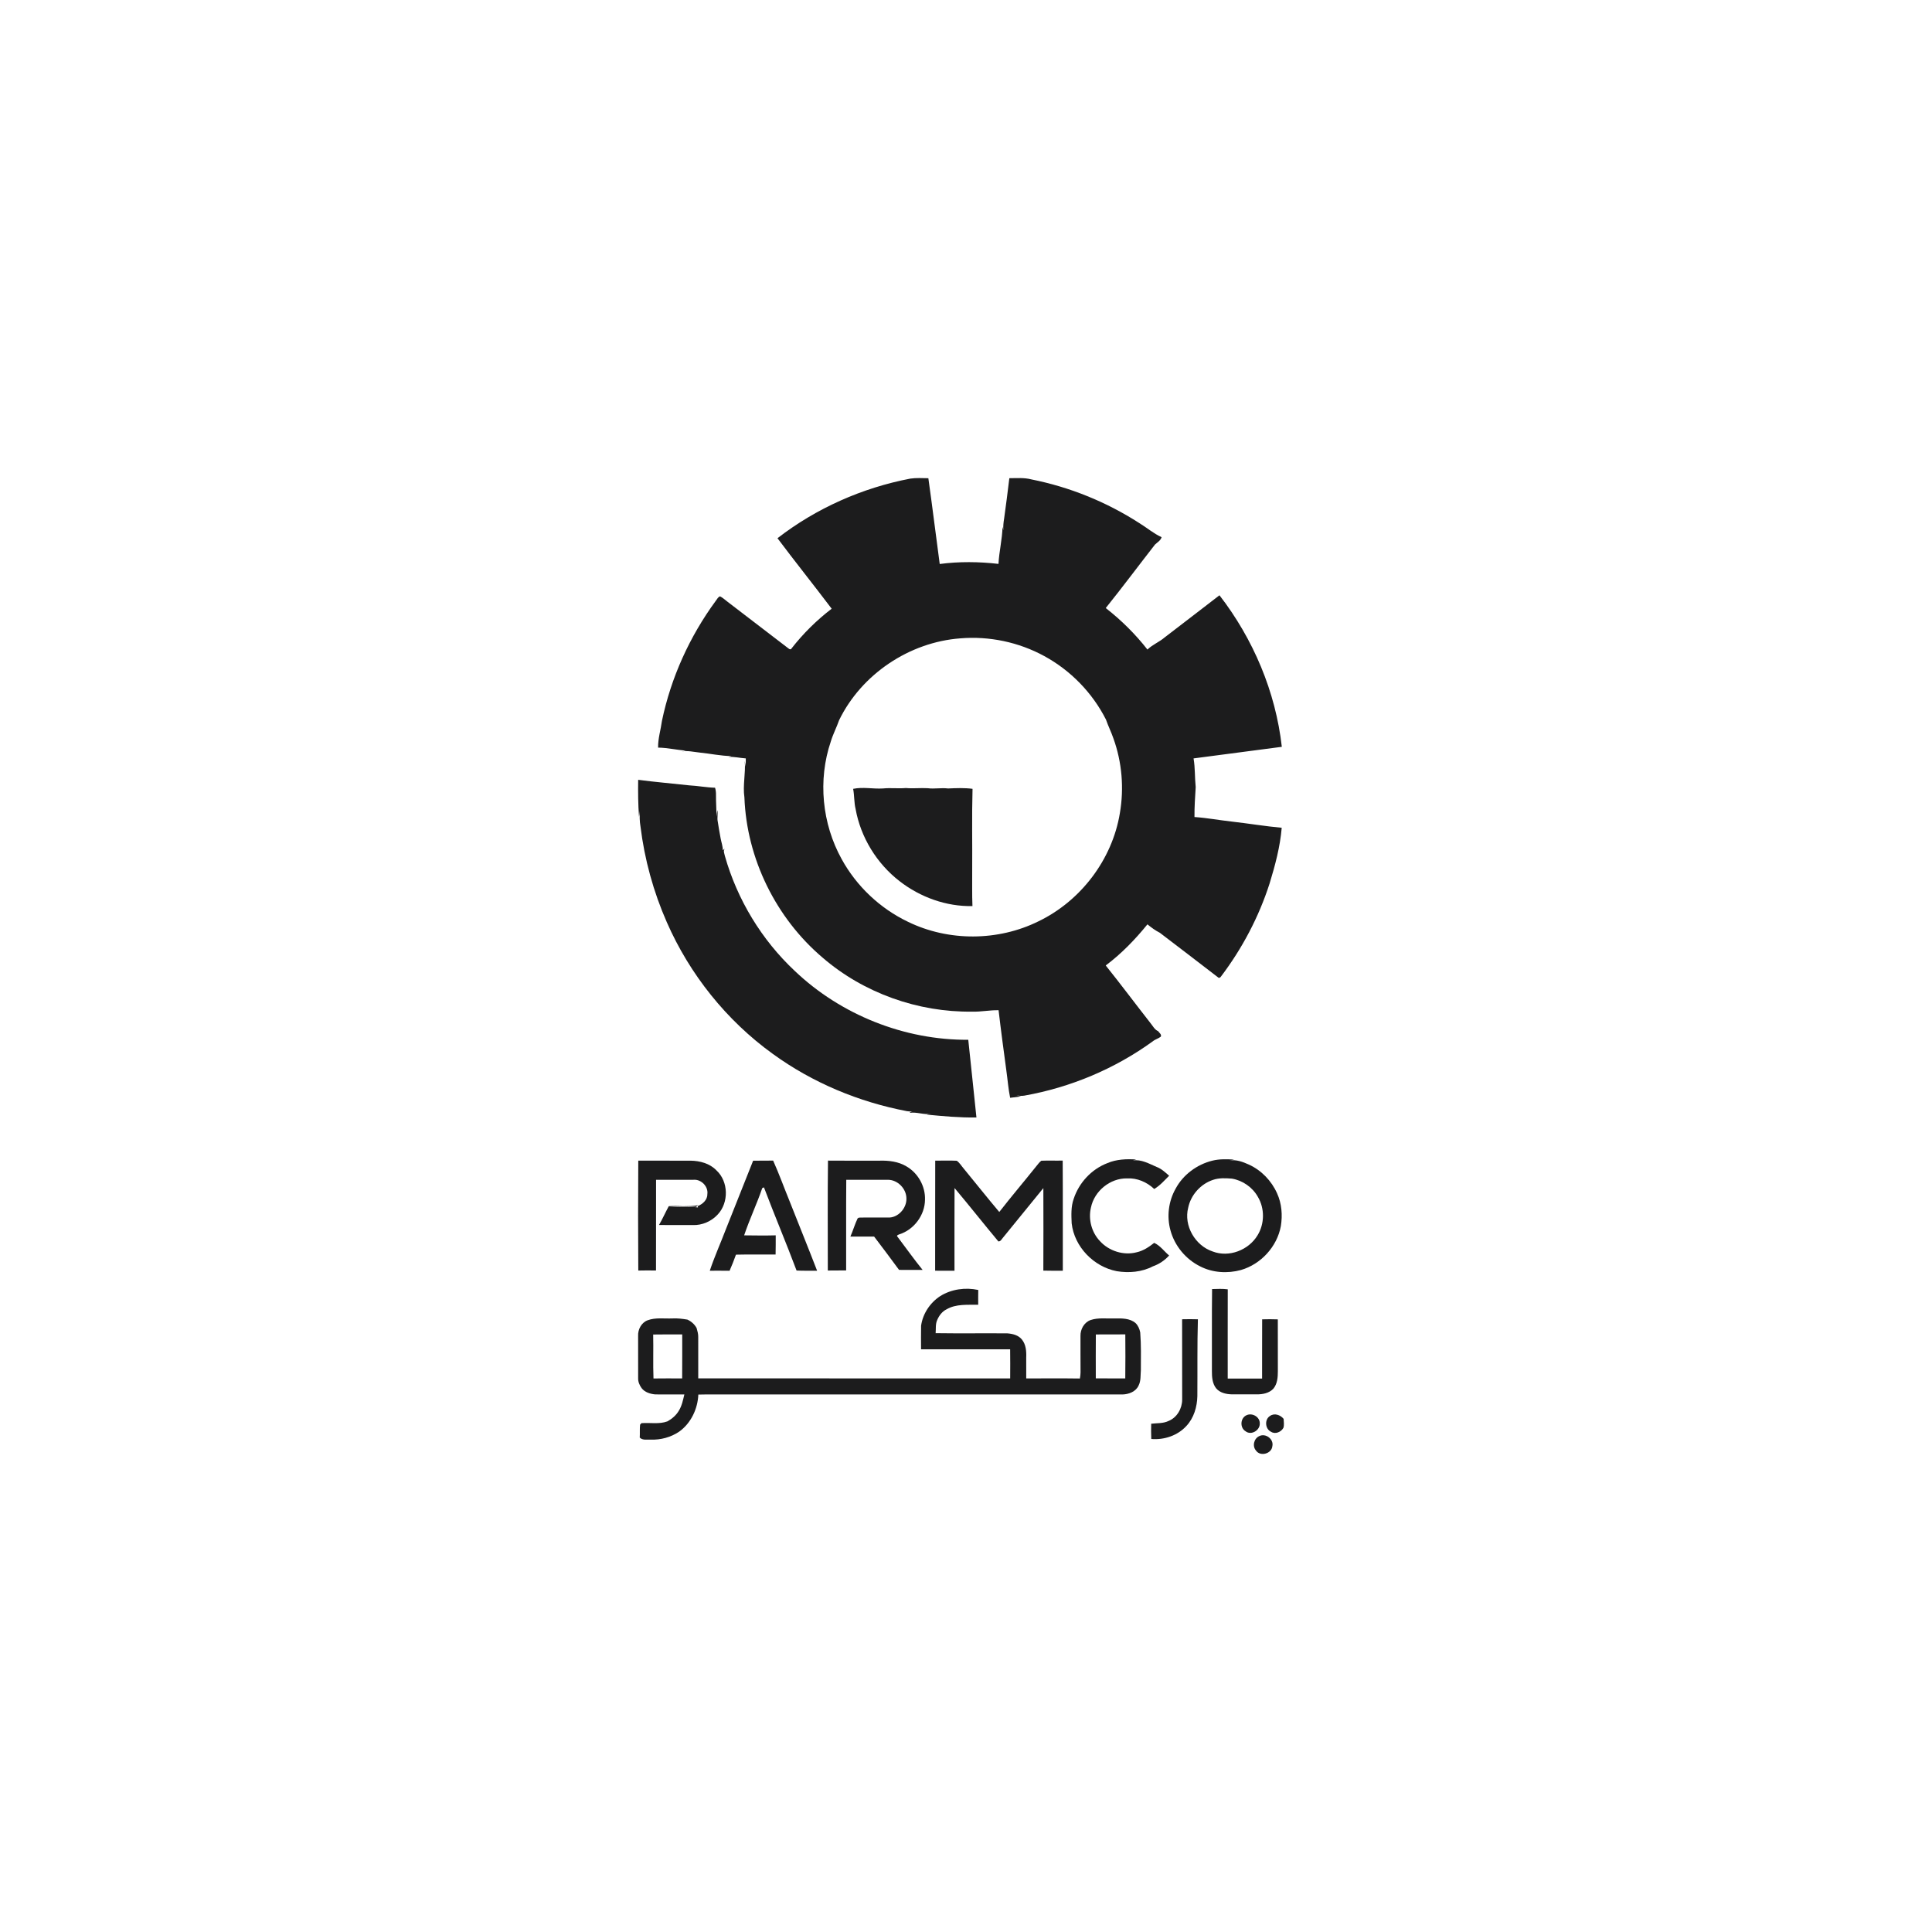 <svg width="156" height="156" viewBox="0 0 156 156" fill="none" xmlns="http://www.w3.org/2000/svg">
<path d="M62.778 43.459C65.904 41.038 69.62 39.39 73.505 38.645C73.987 38.574 74.475 38.61 74.96 38.614C75.287 40.919 75.565 43.232 75.878 45.54C77.45 45.332 79.05 45.352 80.623 45.532C80.674 44.53 80.926 43.548 80.949 42.544C80.97 42.635 80.992 42.727 81.013 42.819C80.996 42.5 81.025 42.182 81.079 41.867C81.226 40.784 81.374 39.699 81.499 38.612C82.091 38.612 82.697 38.555 83.277 38.709C86.363 39.323 89.33 40.522 91.973 42.224C92.588 42.596 93.135 43.076 93.793 43.374C93.713 43.653 93.456 43.785 93.261 43.97C91.931 45.675 90.639 47.41 89.285 49.096C90.535 50.075 91.674 51.197 92.65 52.449C93.062 52.046 93.61 51.841 94.042 51.467C95.515 50.331 96.996 49.207 98.467 48.066C101.199 51.598 103.001 55.862 103.501 60.302C101.126 60.614 98.748 60.921 96.374 61.238C96.507 62.003 96.466 62.784 96.547 63.555C96.499 64.359 96.44 65.164 96.448 65.971C97.46 66.039 98.459 66.228 99.467 66.339C100.81 66.491 102.145 66.716 103.492 66.839C103.364 68.371 102.963 69.869 102.514 71.336C101.647 74.037 100.305 76.582 98.592 78.845C98.535 78.934 98.427 79.005 98.339 78.907C96.779 77.707 95.219 76.509 93.653 75.318C93.29 75.134 92.963 74.894 92.65 74.637C91.655 75.864 90.549 77.007 89.283 77.958C90.507 79.486 91.677 81.055 92.884 82.596C93.082 82.828 93.22 83.137 93.516 83.264C93.599 83.397 93.816 83.528 93.727 83.707C93.534 83.862 93.276 83.918 93.084 84.08C90.022 86.301 86.444 87.804 82.717 88.466C82.508 88.501 82.296 88.484 82.087 88.46C82.208 88.482 82.328 88.506 82.448 88.531C82.153 88.566 81.858 88.606 81.564 88.643C81.415 87.914 81.362 87.17 81.257 86.434C81.039 84.814 80.82 83.194 80.631 81.571C79.914 81.554 79.209 81.71 78.492 81.685C74.124 81.742 69.742 80.186 66.432 77.334C62.655 74.134 60.29 69.329 60.108 64.387C59.964 63.409 60.218 62.431 60.136 61.451C60.163 61.601 60.189 61.752 60.215 61.903C60.211 61.681 60.215 61.459 60.22 61.238C59.747 61.207 59.282 61.088 58.805 61.118C58.891 61.095 58.976 61.073 59.063 61.051C58.2 61.037 57.35 60.852 56.493 60.766C56.007 60.716 55.52 60.589 55.031 60.681C55.151 60.656 55.272 60.631 55.392 60.606C54.637 60.56 53.895 60.375 53.137 60.366C53.127 59.632 53.354 58.922 53.451 58.199C54.18 54.71 55.686 51.391 57.794 48.516C57.903 48.391 57.971 48.198 58.144 48.153C58.366 48.265 58.547 48.441 58.744 48.588C60.389 49.848 62.037 51.103 63.677 52.367C63.749 52.437 63.87 52.464 63.918 52.352C64.854 51.153 65.945 50.075 67.154 49.151C65.71 47.243 64.214 45.373 62.778 43.459ZM77.539 51.544C73.42 51.852 69.554 54.447 67.752 58.156C67.551 58.74 67.258 59.286 67.082 59.878C66.028 62.985 66.374 66.513 67.965 69.378C69.164 71.562 71.064 73.356 73.317 74.431C76.586 76.026 80.588 76.006 83.846 74.395C87.264 72.751 89.808 69.405 90.423 65.664C90.771 63.651 90.597 61.547 89.903 59.623C89.726 59.108 89.481 58.622 89.304 58.108C88.215 55.949 86.451 54.134 84.322 52.976C82.266 51.852 79.875 51.348 77.539 51.544Z" fill="#1C1C1D"/>
<path d="M51.529 62.966C52.902 63.149 54.286 63.26 55.662 63.415C56.357 63.45 57.043 63.587 57.738 63.605C57.797 63.799 57.818 64.002 57.813 64.206C57.804 64.787 57.86 65.368 57.847 65.95C57.867 65.772 57.888 65.595 57.921 65.419C57.989 65.714 57.892 66.017 57.951 66.314C58.025 66.773 58.097 67.234 58.187 67.691C58.245 68.013 58.367 68.325 58.362 68.656C58.412 68.612 58.462 68.57 58.519 68.536C58.377 68.71 58.496 68.923 58.529 69.111C59.527 72.636 61.493 75.885 64.171 78.395C67.897 81.944 73.027 83.992 78.183 83.958C78.415 86.046 78.614 88.141 78.843 90.231C77.492 90.251 76.147 90.128 74.805 89.997C74.927 89.974 75.05 89.952 75.173 89.932C74.591 90.036 74.027 89.766 73.449 89.857C73.51 89.788 73.592 89.753 73.693 89.751C73.542 89.752 73.389 89.747 73.239 89.723C69.349 88.984 65.605 87.426 62.401 85.097C58.663 82.401 55.691 78.68 53.843 74.467C52.761 72.01 52.042 69.394 51.716 66.73C51.644 66.319 51.639 65.898 51.666 65.483C51.642 65.639 51.62 65.796 51.597 65.952C51.523 64.958 51.515 63.962 51.529 62.966Z" fill="#1C1C1D"/>
<path d="M68.887 63.696C69.684 63.525 70.499 63.718 71.303 63.664C71.916 63.602 72.531 63.685 73.145 63.63C73.731 63.684 74.317 63.61 74.903 63.644C75.453 63.716 76.004 63.597 76.554 63.665C77.211 63.637 77.873 63.607 78.528 63.694C78.466 65.878 78.517 68.065 78.5 70.251C78.51 71.221 78.479 72.192 78.521 73.162C76.401 73.208 74.293 72.441 72.629 71.145C70.79 69.72 69.494 67.608 69.085 65.319C68.956 64.785 68.992 64.231 68.887 63.696Z" fill="#1C1C1D"/>
<path d="M89.413 93.918C90.147 93.602 90.959 93.573 91.745 93.623C91.653 93.648 91.561 93.672 91.469 93.697C92.158 93.599 92.78 93.961 93.388 94.223C93.783 94.368 94.091 94.664 94.403 94.935C94.022 95.314 93.667 95.729 93.197 96.005C92.614 95.452 91.819 95.105 91.007 95.15C89.64 95.123 88.363 96.17 88.09 97.498C87.861 98.45 88.139 99.509 88.819 100.217C89.545 101.017 90.731 101.394 91.782 101.115C92.315 100.996 92.774 100.691 93.194 100.355C93.687 100.578 93.995 101.038 94.402 101.375C94.044 101.774 93.592 102.075 93.086 102.253C92.196 102.717 91.154 102.802 90.175 102.643C88.309 102.285 86.745 100.671 86.532 98.776C86.505 98.117 86.468 97.432 86.696 96.8C87.12 95.503 88.132 94.408 89.413 93.918Z" fill="#1C1C1D"/>
<path d="M97.895 93.717C98.471 93.572 99.069 93.6 99.657 93.629C99.533 93.653 99.409 93.678 99.286 93.702C99.829 93.613 100.355 93.817 100.841 94.034C101.852 94.496 102.668 95.344 103.118 96.357C103.496 97.182 103.566 98.118 103.422 99.007C103.117 100.661 101.816 102.081 100.198 102.548C99.119 102.842 97.917 102.772 96.914 102.257C95.747 101.683 94.846 100.597 94.509 99.343C94.199 98.228 94.353 96.995 94.923 95.986C95.527 94.851 96.649 94.025 97.895 93.717ZM97.937 95.272C96.94 95.606 96.156 96.487 95.942 97.514C95.565 98.964 96.502 100.581 97.917 101.051C99.235 101.559 100.822 100.94 101.538 99.749C102.116 98.817 102.127 97.573 101.562 96.63C101.13 95.864 100.335 95.312 99.466 95.168C98.957 95.128 98.426 95.1 97.937 95.272Z" fill="#1C1C1D"/>
<path d="M60.812 93.72C61.35 93.714 61.888 93.723 62.427 93.712C62.913 94.796 63.316 95.918 63.767 97.019C64.499 98.883 65.258 100.736 65.977 102.605C65.424 102.599 64.871 102.618 64.319 102.59C63.475 100.339 62.534 98.122 61.685 95.873C61.651 95.888 61.582 95.919 61.548 95.935C61.108 97.224 60.517 98.458 60.086 99.749C60.936 99.758 61.786 99.772 62.636 99.748C62.631 100.264 62.642 100.781 62.625 101.298C61.559 101.3 60.492 101.283 59.425 101.308C59.273 101.749 59.095 102.18 58.909 102.609C58.377 102.599 57.845 102.606 57.312 102.605C57.691 101.47 58.184 100.375 58.611 99.257C59.344 97.411 60.077 95.565 60.812 93.72Z" fill="#1C1C1D"/>
<path d="M75.515 93.717C76.094 93.723 76.674 93.695 77.253 93.725C77.495 93.894 77.644 94.165 77.838 94.385C78.792 95.54 79.719 96.718 80.687 97.862C81.651 96.625 82.666 95.43 83.645 94.206C83.787 94.042 83.905 93.854 84.08 93.723C84.655 93.697 85.232 93.727 85.808 93.711C85.827 96.677 85.811 99.643 85.817 102.608C85.293 102.601 84.768 102.615 84.245 102.596C84.254 100.375 84.254 98.154 84.246 95.933C83.16 97.259 82.077 98.587 80.999 99.92C80.884 100.039 80.809 100.249 80.614 100.239C79.421 98.813 78.271 97.35 77.075 95.928C77.065 98.154 77.071 100.381 77.071 102.608C76.55 102.603 76.029 102.608 75.508 102.604C75.518 99.641 75.503 96.679 75.515 93.717Z" fill="#1C1C1D"/>
<path d="M51.538 93.718C52.945 93.724 54.353 93.72 55.76 93.719C56.517 93.73 57.314 93.941 57.851 94.504C58.827 95.404 58.858 97.092 57.962 98.056C57.456 98.611 56.7 98.947 55.945 98.918C55.034 98.912 54.123 98.923 53.212 98.913C53.497 98.418 53.728 97.896 54 97.394C54.788 97.337 55.594 97.466 56.368 97.317C56.31 97.362 56.252 97.409 56.194 97.456C55.471 97.367 54.733 97.385 54.009 97.456C54.791 97.442 55.581 97.385 56.357 97.499L56.336 97.386C56.743 97.23 57.133 96.874 57.117 96.407C57.197 95.81 56.629 95.224 56.032 95.262C55.013 95.263 53.993 95.259 52.974 95.265C52.968 97.706 52.978 100.146 52.969 102.587C52.493 102.58 52.016 102.577 51.539 102.59C51.517 99.633 51.519 96.674 51.538 93.718Z" fill="#1C1C1D"/>
<path d="M66.842 102.589C66.846 99.63 66.818 96.672 66.856 93.714C68.249 93.728 69.642 93.718 71.034 93.719C71.767 93.698 72.535 93.79 73.176 94.171C74.119 94.707 74.725 95.78 74.689 96.864C74.683 98.111 73.804 99.296 72.61 99.669C72.549 99.696 72.359 99.757 72.459 99.849C73.139 100.746 73.789 101.667 74.498 102.541C73.863 102.539 73.229 102.546 72.594 102.537C71.932 101.635 71.262 100.74 70.583 99.85C69.944 99.845 69.305 99.85 68.665 99.848C68.878 99.364 69.022 98.853 69.25 98.378C69.276 98.363 69.33 98.332 69.356 98.317C70.13 98.295 70.905 98.318 71.68 98.311C72.5 98.362 73.216 97.565 73.189 96.769C73.187 95.98 72.479 95.254 71.682 95.263C70.566 95.262 69.448 95.261 68.332 95.263C68.31 97.703 68.331 100.142 68.322 102.582C67.829 102.587 67.335 102.58 66.842 102.589Z" fill="#1C1C1D"/>
<path d="M75.916 104.656C76.818 104.09 77.956 103.934 78.99 104.159C78.981 104.556 78.983 104.952 78.986 105.35C78.127 105.371 77.198 105.27 76.424 105.725C76.076 105.897 75.83 106.222 75.68 106.574C75.522 106.908 75.579 107.289 75.548 107.647C77.479 107.676 79.41 107.646 81.341 107.662C81.77 107.696 82.236 107.809 82.516 108.162C82.842 108.565 82.884 109.112 82.862 109.61C82.86 110.174 82.858 110.738 82.863 111.301C84.307 111.302 85.752 111.287 87.195 111.308C87.224 111.143 87.251 110.976 87.249 110.809C87.241 109.829 87.246 108.851 87.244 107.873C87.23 107.335 87.537 106.775 88.059 106.588C88.68 106.377 89.347 106.484 89.989 106.457C90.569 106.452 91.228 106.43 91.694 106.835C91.897 107.033 92.015 107.311 92.068 107.587C92.146 108.596 92.124 109.61 92.12 110.622C92.084 111.043 92.135 111.496 91.932 111.884C91.712 112.37 91.142 112.584 90.638 112.596C80.054 112.594 69.471 112.596 58.887 112.595C58.054 112.6 57.22 112.583 56.387 112.605C56.34 113.753 55.795 114.913 54.847 115.594C54.176 116.052 53.347 116.276 52.536 116.242C52.236 116.224 51.89 116.316 51.656 116.078C51.678 115.73 51.646 115.382 51.684 115.036C51.711 115.006 51.765 114.944 51.793 114.914C52.491 114.858 53.219 115.017 53.894 114.768C54.264 114.562 54.598 114.277 54.813 113.909C55.06 113.51 55.151 113.045 55.258 112.596C54.475 112.589 53.692 112.602 52.909 112.592C52.501 112.554 52.058 112.421 51.803 112.079C51.635 111.844 51.514 111.565 51.527 111.273C51.525 110.14 51.53 109.006 51.525 107.873C51.498 107.353 51.787 106.797 52.29 106.607C52.93 106.368 53.626 106.486 54.292 106.457C54.699 106.433 55.102 106.487 55.502 106.551C55.817 106.695 56.081 106.927 56.247 107.231C56.314 107.471 56.387 107.713 56.379 107.965C56.379 109.075 56.374 110.185 56.38 111.295C64.775 111.305 73.171 111.296 81.567 111.299C81.572 110.517 81.575 109.734 81.564 108.952C79.166 108.951 76.769 108.955 74.371 108.951C74.371 108.315 74.359 107.679 74.374 107.044C74.51 106.075 75.098 105.19 75.916 104.656ZM52.741 107.756C52.769 108.939 52.721 110.122 52.766 111.305C53.537 111.295 54.309 111.297 55.081 111.302C55.093 110.118 55.082 108.932 55.087 107.748C54.305 107.753 53.523 107.738 52.741 107.756ZM88.481 111.296C89.274 111.304 90.067 111.296 90.86 111.3C90.878 110.116 90.871 108.929 90.863 107.745C90.071 107.752 89.278 107.744 88.484 107.751C88.473 108.932 88.48 110.114 88.481 111.296Z" fill="#1C1C1D"/>
<path d="M97.87 104.085C98.292 104.074 98.716 104.051 99.136 104.107C99.127 106.509 99.135 108.911 99.133 111.313C100.058 111.318 100.983 111.317 101.908 111.313C101.913 109.719 101.905 108.124 101.913 106.53C102.334 106.518 102.755 106.516 103.178 106.533C103.181 107.929 103.175 109.325 103.181 110.72C103.181 111.206 103.144 111.741 102.817 112.13C102.482 112.491 101.961 112.59 101.489 112.588C100.815 112.585 100.14 112.588 99.466 112.587C99.005 112.576 98.492 112.465 98.188 112.09C97.892 111.701 97.852 111.189 97.856 110.718C97.868 108.507 97.841 106.296 97.87 104.085Z" fill="#1C1C1D"/>
<path d="M95.45 106.524C95.875 106.514 96.3 106.513 96.725 106.526C96.664 108.595 96.698 110.664 96.681 112.733C96.662 113.597 96.4 114.493 95.8 115.135C95.094 115.915 93.997 116.281 92.96 116.191C92.94 115.78 92.944 115.369 92.953 114.959C93.424 114.903 93.924 114.948 94.363 114.733C95.043 114.457 95.457 113.723 95.455 113.007C95.45 110.846 95.457 108.685 95.45 106.524Z" fill="#1C1C1D"/>
<path d="M100.663 114.267C101.128 114.059 101.739 114.418 101.721 114.938C101.747 115.487 101.031 115.926 100.576 115.569C100.094 115.284 100.144 114.484 100.663 114.267Z" fill="#1C1C1D"/>
<path d="M102.544 114.334C102.903 114.073 103.385 114.247 103.647 114.566C103.657 114.807 103.704 115.058 103.629 115.293C103.445 115.627 102.981 115.832 102.637 115.613C102.15 115.39 102.088 114.618 102.544 114.334Z" fill="#1C1C1D"/>
<path d="M101.684 115.957C102.201 115.7 102.871 116.212 102.735 116.778C102.679 117.381 101.766 117.631 101.421 117.133C101.098 116.772 101.244 116.152 101.684 115.957Z" fill="#1C1C1D"/>
</svg>
